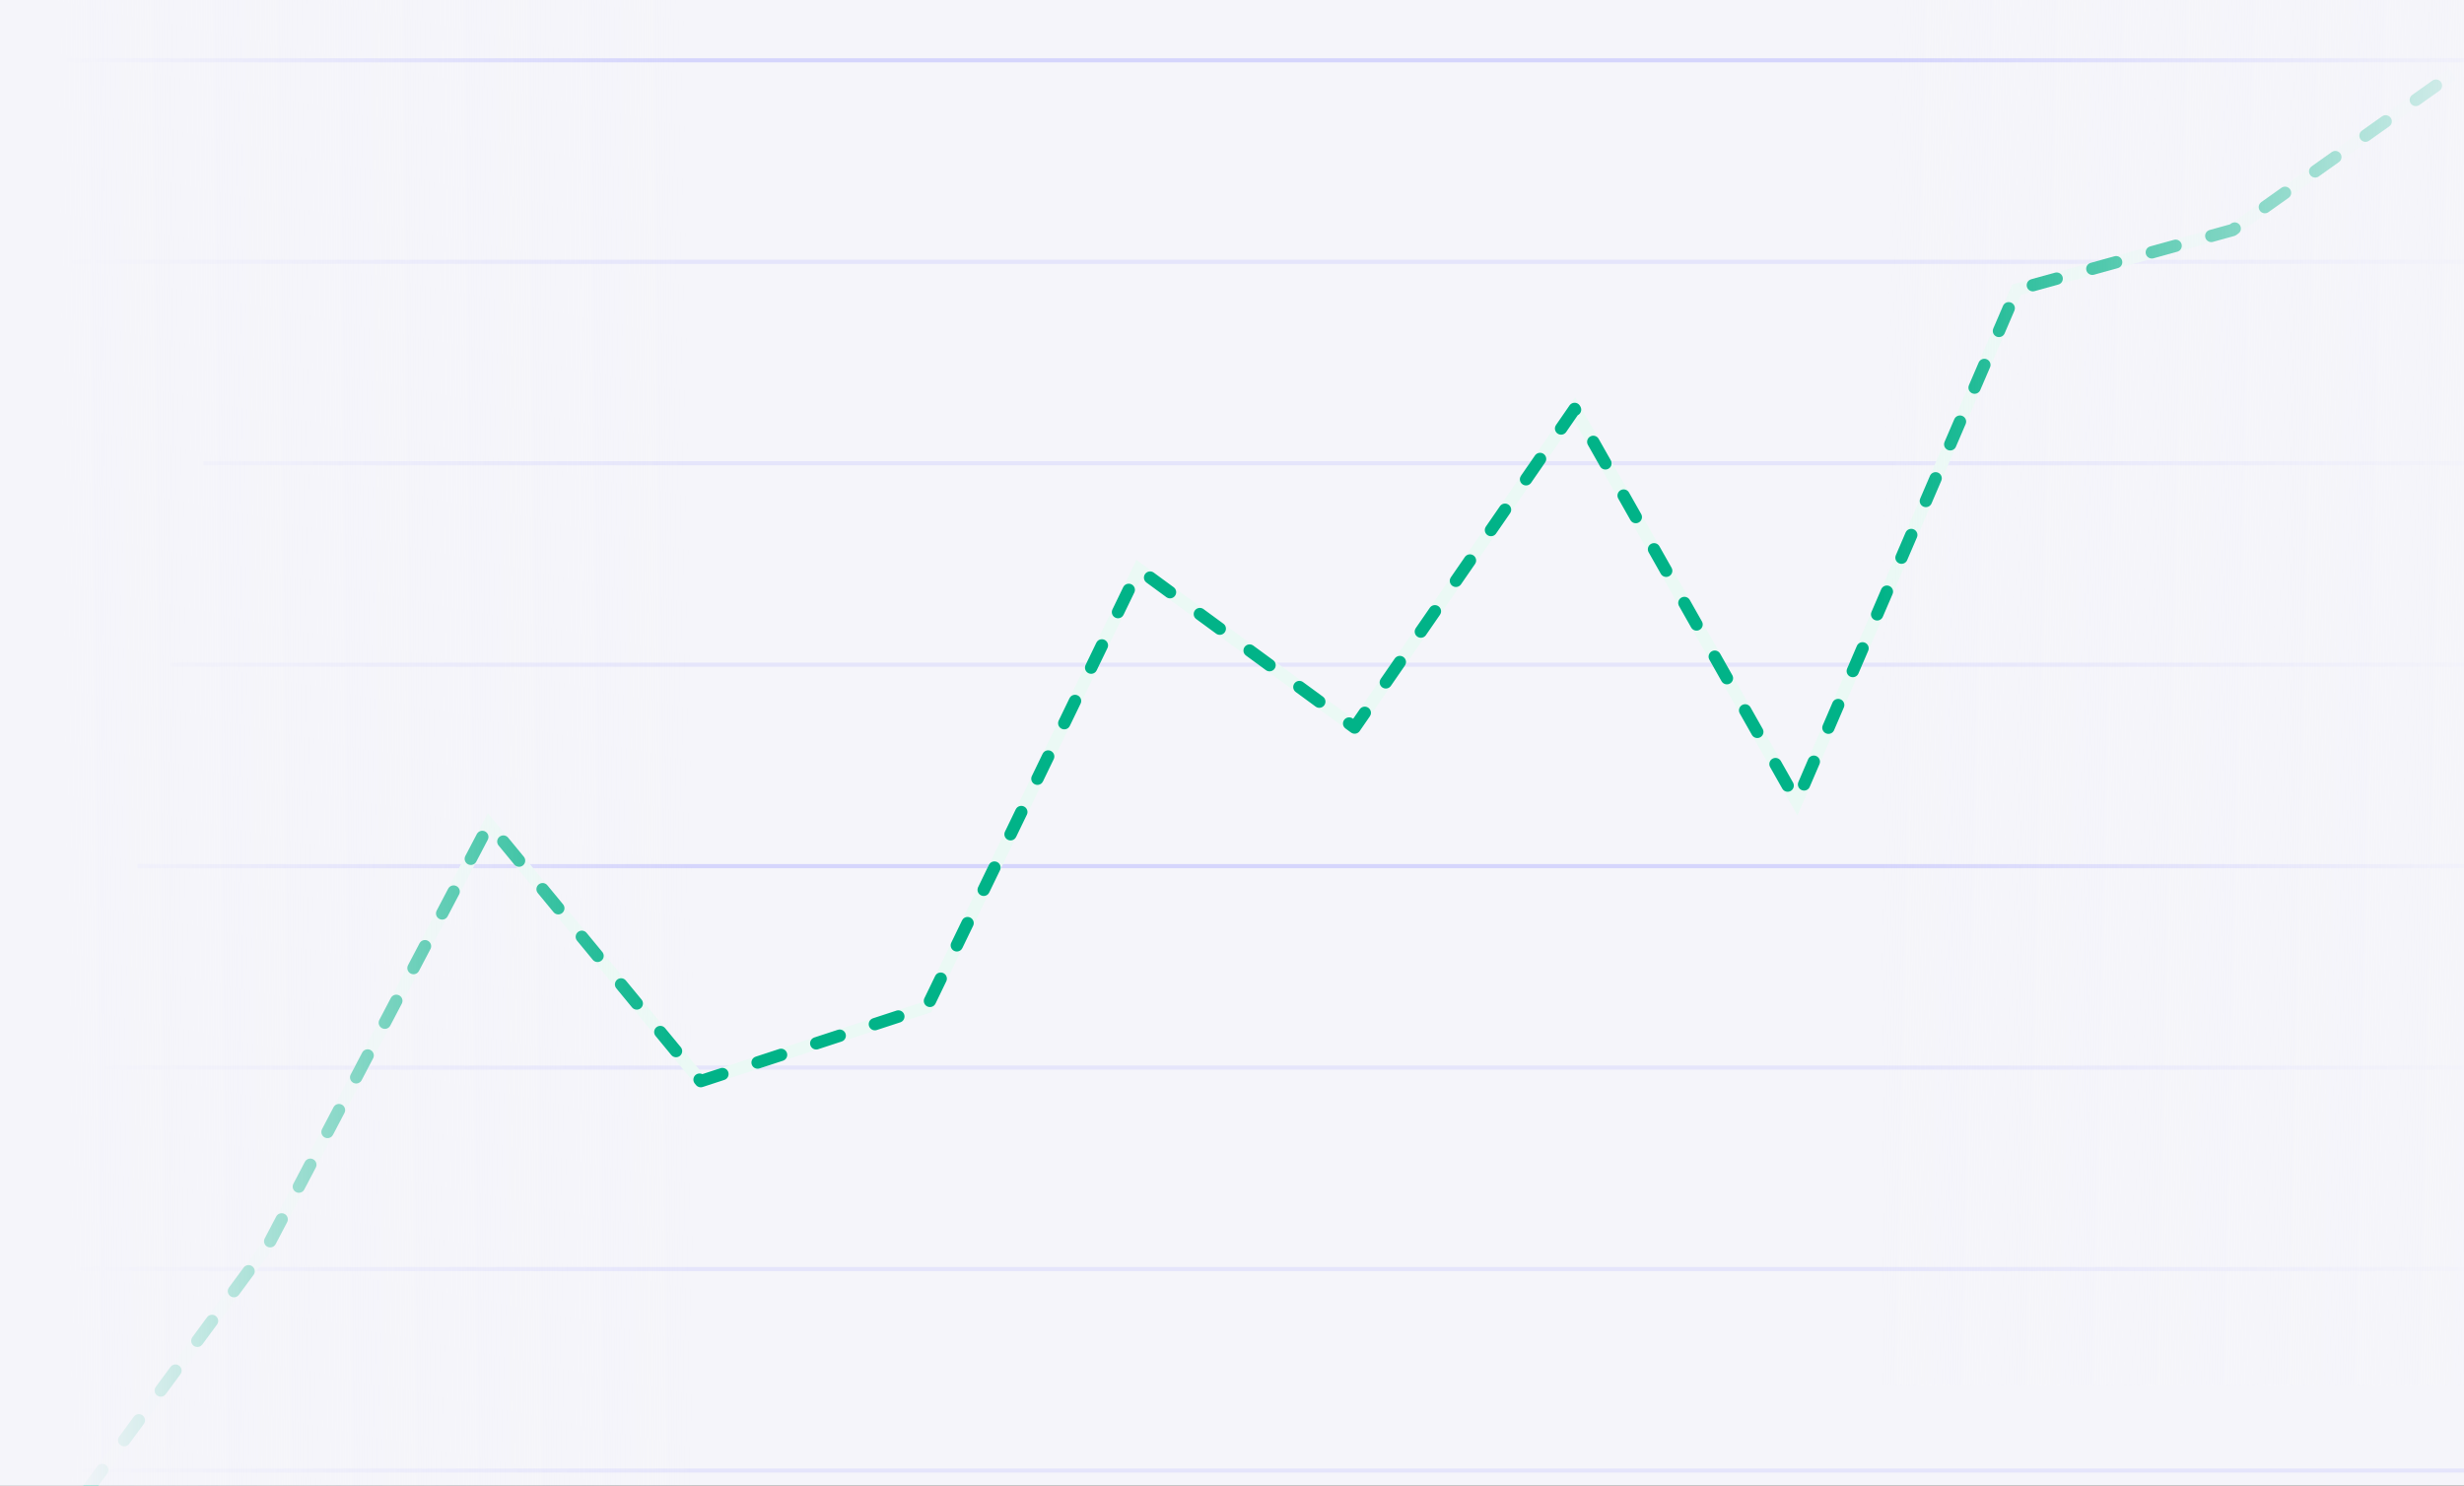 <svg width="466" height="281" viewBox="0 0 466 281" fill="none" xmlns="http://www.w3.org/2000/svg">
<rect x="0" y="0" width="466" height="281" fill="#333333" stroke="none"/>
<g clip-path="url(#clip0_437_8234)">
<rect width="466.204" height="291" fill="#F5F5FA"/>
<rect x="7.318" y="277.778" width="458.857" height="0.778" fill="#A5A5FF" fill-opacity="0.2"/>
<rect x="13.54" y="239.671" width="452.635" height="0.778" fill="#A5A5FF" fill-opacity="0.2"/>
<rect x="19.763" y="201.562" width="446.413" height="0.778" fill="#A5A5FF" fill-opacity="0.2"/>
<rect x="25.983" y="163.453" width="440.192" height="0.778" fill="#A5A5FF" fill-opacity="0.4"/>
<rect x="32.206" y="125.345" width="433.97" height="0.778" fill="#A5A5FF" fill-opacity="0.2"/>
<rect x="38.428" y="87.236" width="427.748" height="0.778" fill="#A5A5FF" fill-opacity="0.2"/>
<rect x="13.54" y="49.128" width="452.635" height="0.778" fill="#A5A5FF" fill-opacity="0.2"/>
<rect x="-0.458" y="11.019" width="466.634" height="0.778" fill="#A5A5FF" fill-opacity="0.4"/>
<path d="M9.652 291.221L50.872 235.225L92.48 155.897L132.533 204.505L175.307 190.506L215.36 107.679L256.191 137.621L297.799 77.347L339.796 151.62L381.404 54.793L422.235 43.516L463.843 13.963" stroke="#EBF9F5" stroke-width="2.333"/>
<path d="M9.652 291.221L50.872 235.225L92.48 155.897L132.533 204.505L153.92 197.506L175.307 190.506L215.36 107.679L256.191 137.621L297.799 77.347L339.796 151.62L381.404 54.793L422.235 43.516L463.843 13.963" stroke="#01B388" stroke-width="2.333" stroke-linecap="round" stroke-linejoin="round" stroke-dasharray="4.67 7"/>
<path d="M131 291L-3.05176e-05 291L-3.85363e-06 -14L131 -14L131 291Z" fill="url(#paint0_linear_437_8234)"/>
<rect x="356" y="-14" width="110" height="276" fill="url(#paint1_linear_437_8234)"/>
</g>
<defs>
<linearGradient id="paint0_linear_437_8234" x1="12.402" y1="165.974" x2="131.001" y2="164.869" gradientUnits="userSpaceOnUse">
<stop stop-color="#F5F5FA"/>
<stop offset="1" stop-color="#F5F5FA" stop-opacity="0"/>
</linearGradient>
<linearGradient id="paint1_linear_437_8234" x1="479.75" y1="102.054" x2="356.019" y2="99.322" gradientUnits="userSpaceOnUse">
<stop stop-color="#F5F5FA"/>
<stop offset="1" stop-color="#F5F5FA" stop-opacity="0"/>
</linearGradient>
<clipPath id="clip0_437_8234">
<rect width="466.204" height="291" fill="white"/>
</clipPath>
</defs>
</svg>

